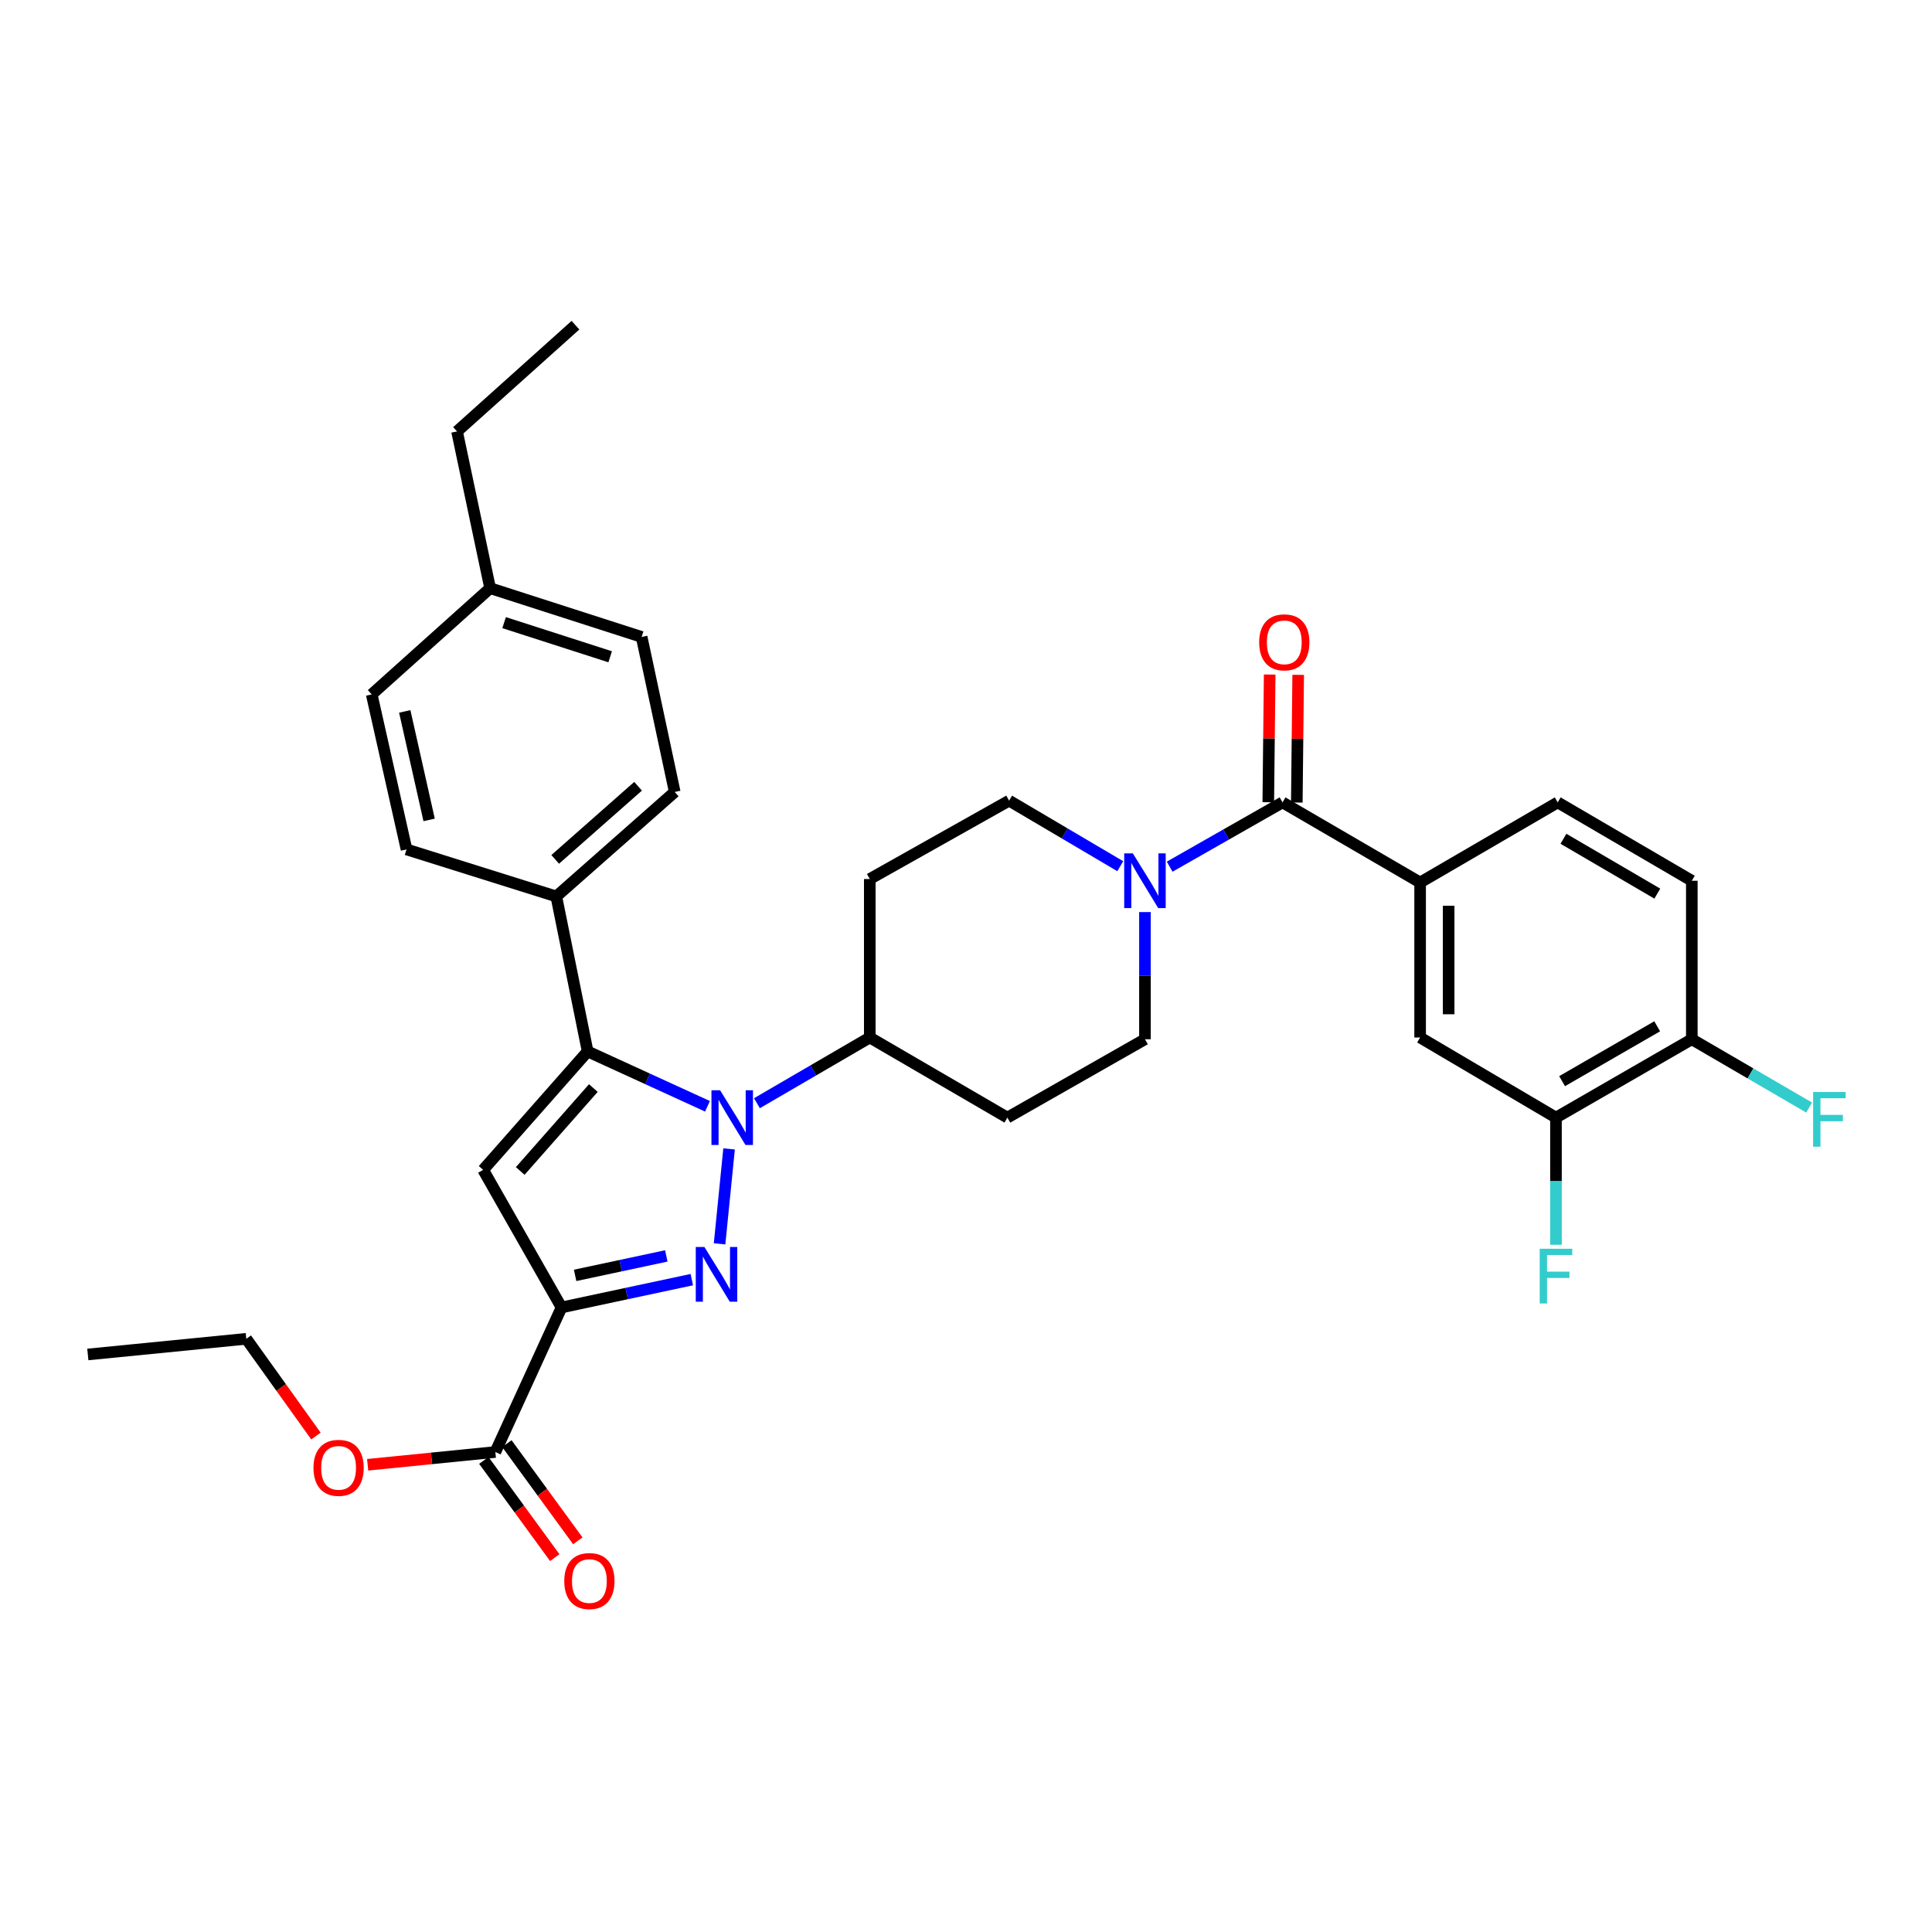 <?xml version='1.0' encoding='iso-8859-1'?>
<svg version='1.1' baseProfile='full'
              xmlns='http://www.w3.org/2000/svg'
                      xmlns:rdkit='http://www.rdkit.org/xml'
                      xmlns:xlink='http://www.w3.org/1999/xlink'
                  xml:space='preserve'
width='1000px' height='1000px' viewBox='0 0 1000 1000'>
<!-- END OF HEADER -->
<rect style='opacity:1.0;fill:#FFFFFF;stroke:none' width='1000' height='1000' x='0' y='0'> </rect>
<path class='bond-0' d='M 663.842,415.316 L 634.628,431.955' style='fill:none;fill-rule:evenodd;stroke:#000000;stroke-width:6px;stroke-linecap:butt;stroke-linejoin:miter;stroke-opacity:1' />
<path class='bond-0' d='M 634.628,431.955 L 605.414,448.594' style='fill:none;fill-rule:evenodd;stroke:#0000FF;stroke-width:6px;stroke-linecap:butt;stroke-linejoin:miter;stroke-opacity:1' />
<path class='bond-1' d='M 671.223,415.397 L 671.582,382.349' style='fill:none;fill-rule:evenodd;stroke:#000000;stroke-width:6px;stroke-linecap:butt;stroke-linejoin:miter;stroke-opacity:1' />
<path class='bond-1' d='M 671.582,382.349 L 671.942,349.301' style='fill:none;fill-rule:evenodd;stroke:#FF0000;stroke-width:6px;stroke-linecap:butt;stroke-linejoin:miter;stroke-opacity:1' />
<path class='bond-1' d='M 656.462,415.236 L 656.821,382.188' style='fill:none;fill-rule:evenodd;stroke:#000000;stroke-width:6px;stroke-linecap:butt;stroke-linejoin:miter;stroke-opacity:1' />
<path class='bond-1' d='M 656.821,382.188 L 657.181,349.141' style='fill:none;fill-rule:evenodd;stroke:#FF0000;stroke-width:6px;stroke-linecap:butt;stroke-linejoin:miter;stroke-opacity:1' />
<path class='bond-2' d='M 663.842,415.316 L 735.052,456.781' style='fill:none;fill-rule:evenodd;stroke:#000000;stroke-width:6px;stroke-linecap:butt;stroke-linejoin:miter;stroke-opacity:1' />
<path class='bond-3' d='M 579.844,448.341 L 551.081,431.378' style='fill:none;fill-rule:evenodd;stroke:#0000FF;stroke-width:6px;stroke-linecap:butt;stroke-linejoin:miter;stroke-opacity:1' />
<path class='bond-3' d='M 551.081,431.378 L 522.318,414.414' style='fill:none;fill-rule:evenodd;stroke:#000000;stroke-width:6px;stroke-linecap:butt;stroke-linejoin:miter;stroke-opacity:1' />
<path class='bond-4' d='M 592.625,472.089 L 592.625,505.001' style='fill:none;fill-rule:evenodd;stroke:#0000FF;stroke-width:6px;stroke-linecap:butt;stroke-linejoin:miter;stroke-opacity:1' />
<path class='bond-4' d='M 592.625,505.001 L 592.625,537.913' style='fill:none;fill-rule:evenodd;stroke:#000000;stroke-width:6px;stroke-linecap:butt;stroke-linejoin:miter;stroke-opacity:1' />
<path class='bond-5' d='M 377.368,594.674 L 372.45,643.816' style='fill:none;fill-rule:evenodd;stroke:#0000FF;stroke-width:6px;stroke-linecap:butt;stroke-linejoin:miter;stroke-opacity:1' />
<path class='bond-6' d='M 366.192,572.616 L 335.177,558.418' style='fill:none;fill-rule:evenodd;stroke:#0000FF;stroke-width:6px;stroke-linecap:butt;stroke-linejoin:miter;stroke-opacity:1' />
<path class='bond-6' d='M 335.177,558.418 L 304.163,544.22' style='fill:none;fill-rule:evenodd;stroke:#000000;stroke-width:6px;stroke-linecap:butt;stroke-linejoin:miter;stroke-opacity:1' />
<path class='bond-7' d='M 391.789,571.022 L 420.994,554.016' style='fill:none;fill-rule:evenodd;stroke:#0000FF;stroke-width:6px;stroke-linecap:butt;stroke-linejoin:miter;stroke-opacity:1' />
<path class='bond-7' d='M 420.994,554.016 L 450.198,537.011' style='fill:none;fill-rule:evenodd;stroke:#000000;stroke-width:6px;stroke-linecap:butt;stroke-linejoin:miter;stroke-opacity:1' />
<path class='bond-8' d='M 290.648,676.731 L 324.364,669.534' style='fill:none;fill-rule:evenodd;stroke:#000000;stroke-width:6px;stroke-linecap:butt;stroke-linejoin:miter;stroke-opacity:1' />
<path class='bond-8' d='M 324.364,669.534 L 358.079,662.338' style='fill:none;fill-rule:evenodd;stroke:#0000FF;stroke-width:6px;stroke-linecap:butt;stroke-linejoin:miter;stroke-opacity:1' />
<path class='bond-8' d='M 297.681,660.136 L 321.282,655.098' style='fill:none;fill-rule:evenodd;stroke:#000000;stroke-width:6px;stroke-linecap:butt;stroke-linejoin:miter;stroke-opacity:1' />
<path class='bond-8' d='M 321.282,655.098 L 344.883,650.06' style='fill:none;fill-rule:evenodd;stroke:#0000FF;stroke-width:6px;stroke-linecap:butt;stroke-linejoin:miter;stroke-opacity:1' />
<path class='bond-9' d='M 290.648,676.731 L 250.078,605.522' style='fill:none;fill-rule:evenodd;stroke:#000000;stroke-width:6px;stroke-linecap:butt;stroke-linejoin:miter;stroke-opacity:1' />
<path class='bond-10' d='M 290.648,676.731 L 256.392,751.557' style='fill:none;fill-rule:evenodd;stroke:#000000;stroke-width:6px;stroke-linecap:butt;stroke-linejoin:miter;stroke-opacity:1' />
<path class='bond-11' d='M 304.163,544.22 L 250.078,605.522' style='fill:none;fill-rule:evenodd;stroke:#000000;stroke-width:6px;stroke-linecap:butt;stroke-linejoin:miter;stroke-opacity:1' />
<path class='bond-11' d='M 307.12,563.181 L 269.26,606.093' style='fill:none;fill-rule:evenodd;stroke:#000000;stroke-width:6px;stroke-linecap:butt;stroke-linejoin:miter;stroke-opacity:1' />
<path class='bond-12' d='M 304.163,544.22 L 287.942,463.997' style='fill:none;fill-rule:evenodd;stroke:#000000;stroke-width:6px;stroke-linecap:butt;stroke-linejoin:miter;stroke-opacity:1' />
<path class='bond-13' d='M 450.198,537.011 L 521.416,578.475' style='fill:none;fill-rule:evenodd;stroke:#000000;stroke-width:6px;stroke-linecap:butt;stroke-linejoin:miter;stroke-opacity:1' />
<path class='bond-14' d='M 450.198,537.011 L 450.198,454.976' style='fill:none;fill-rule:evenodd;stroke:#000000;stroke-width:6px;stroke-linecap:butt;stroke-linejoin:miter;stroke-opacity:1' />
<path class='bond-15' d='M 287.942,463.997 L 349.236,409.912' style='fill:none;fill-rule:evenodd;stroke:#000000;stroke-width:6px;stroke-linecap:butt;stroke-linejoin:miter;stroke-opacity:1' />
<path class='bond-15' d='M 287.369,444.816 L 330.275,406.956' style='fill:none;fill-rule:evenodd;stroke:#000000;stroke-width:6px;stroke-linecap:butt;stroke-linejoin:miter;stroke-opacity:1' />
<path class='bond-16' d='M 287.942,463.997 L 210.418,439.657' style='fill:none;fill-rule:evenodd;stroke:#000000;stroke-width:6px;stroke-linecap:butt;stroke-linejoin:miter;stroke-opacity:1' />
<path class='bond-17' d='M 256.392,751.557 L 223.345,754.861' style='fill:none;fill-rule:evenodd;stroke:#000000;stroke-width:6px;stroke-linecap:butt;stroke-linejoin:miter;stroke-opacity:1' />
<path class='bond-17' d='M 223.345,754.861 L 190.298,758.164' style='fill:none;fill-rule:evenodd;stroke:#FF0000;stroke-width:6px;stroke-linecap:butt;stroke-linejoin:miter;stroke-opacity:1' />
<path class='bond-18' d='M 250.43,755.908 L 268.789,781.069' style='fill:none;fill-rule:evenodd;stroke:#000000;stroke-width:6px;stroke-linecap:butt;stroke-linejoin:miter;stroke-opacity:1' />
<path class='bond-18' d='M 268.789,781.069 L 287.148,806.23' style='fill:none;fill-rule:evenodd;stroke:#FF0000;stroke-width:6px;stroke-linecap:butt;stroke-linejoin:miter;stroke-opacity:1' />
<path class='bond-18' d='M 262.355,747.207 L 280.714,772.368' style='fill:none;fill-rule:evenodd;stroke:#000000;stroke-width:6px;stroke-linecap:butt;stroke-linejoin:miter;stroke-opacity:1' />
<path class='bond-18' d='M 280.714,772.368 L 299.073,797.529' style='fill:none;fill-rule:evenodd;stroke:#FF0000;stroke-width:6px;stroke-linecap:butt;stroke-linejoin:miter;stroke-opacity:1' />
<path class='bond-19' d='M 163.534,743.297 L 145.507,718.129' style='fill:none;fill-rule:evenodd;stroke:#FF0000;stroke-width:6px;stroke-linecap:butt;stroke-linejoin:miter;stroke-opacity:1' />
<path class='bond-19' d='M 145.507,718.129 L 127.481,692.961' style='fill:none;fill-rule:evenodd;stroke:#000000;stroke-width:6px;stroke-linecap:butt;stroke-linejoin:miter;stroke-opacity:1' />
<path class='bond-20' d='M 127.481,692.961 L 45.455,701.072' style='fill:none;fill-rule:evenodd;stroke:#000000;stroke-width:6px;stroke-linecap:butt;stroke-linejoin:miter;stroke-opacity:1' />
<path class='bond-21' d='M 349.236,409.912 L 332.112,329.682' style='fill:none;fill-rule:evenodd;stroke:#000000;stroke-width:6px;stroke-linecap:butt;stroke-linejoin:miter;stroke-opacity:1' />
<path class='bond-22' d='M 332.112,329.682 L 253.686,304.439' style='fill:none;fill-rule:evenodd;stroke:#000000;stroke-width:6px;stroke-linecap:butt;stroke-linejoin:miter;stroke-opacity:1' />
<path class='bond-22' d='M 315.825,339.947 L 260.927,322.277' style='fill:none;fill-rule:evenodd;stroke:#000000;stroke-width:6px;stroke-linecap:butt;stroke-linejoin:miter;stroke-opacity:1' />
<path class='bond-23' d='M 253.686,304.439 L 192.392,359.427' style='fill:none;fill-rule:evenodd;stroke:#000000;stroke-width:6px;stroke-linecap:butt;stroke-linejoin:miter;stroke-opacity:1' />
<path class='bond-24' d='M 253.686,304.439 L 236.562,223.306' style='fill:none;fill-rule:evenodd;stroke:#000000;stroke-width:6px;stroke-linecap:butt;stroke-linejoin:miter;stroke-opacity:1' />
<path class='bond-25' d='M 192.392,359.427 L 210.418,439.657' style='fill:none;fill-rule:evenodd;stroke:#000000;stroke-width:6px;stroke-linecap:butt;stroke-linejoin:miter;stroke-opacity:1' />
<path class='bond-25' d='M 209.498,368.225 L 222.116,424.386' style='fill:none;fill-rule:evenodd;stroke:#000000;stroke-width:6px;stroke-linecap:butt;stroke-linejoin:miter;stroke-opacity:1' />
<path class='bond-26' d='M 521.416,578.475 L 592.625,537.913' style='fill:none;fill-rule:evenodd;stroke:#000000;stroke-width:6px;stroke-linecap:butt;stroke-linejoin:miter;stroke-opacity:1' />
<path class='bond-27' d='M 522.318,414.414 L 450.198,454.976' style='fill:none;fill-rule:evenodd;stroke:#000000;stroke-width:6px;stroke-linecap:butt;stroke-linejoin:miter;stroke-opacity:1' />
<path class='bond-28' d='M 236.562,223.306 L 297.857,168.319' style='fill:none;fill-rule:evenodd;stroke:#000000;stroke-width:6px;stroke-linecap:butt;stroke-linejoin:miter;stroke-opacity:1' />
<path class='bond-29' d='M 735.052,456.781 L 735.052,537.011' style='fill:none;fill-rule:evenodd;stroke:#000000;stroke-width:6px;stroke-linecap:butt;stroke-linejoin:miter;stroke-opacity:1' />
<path class='bond-29' d='M 749.813,468.815 L 749.813,524.976' style='fill:none;fill-rule:evenodd;stroke:#000000;stroke-width:6px;stroke-linecap:butt;stroke-linejoin:miter;stroke-opacity:1' />
<path class='bond-30' d='M 735.052,456.781 L 806.269,415.316' style='fill:none;fill-rule:evenodd;stroke:#000000;stroke-width:6px;stroke-linecap:butt;stroke-linejoin:miter;stroke-opacity:1' />
<path class='bond-31' d='M 735.052,537.011 L 805.367,578.475' style='fill:none;fill-rule:evenodd;stroke:#000000;stroke-width:6px;stroke-linecap:butt;stroke-linejoin:miter;stroke-opacity:1' />
<path class='bond-32' d='M 806.269,415.316 L 875.682,455.878' style='fill:none;fill-rule:evenodd;stroke:#000000;stroke-width:6px;stroke-linecap:butt;stroke-linejoin:miter;stroke-opacity:1' />
<path class='bond-32' d='M 809.233,434.146 L 857.822,462.539' style='fill:none;fill-rule:evenodd;stroke:#000000;stroke-width:6px;stroke-linecap:butt;stroke-linejoin:miter;stroke-opacity:1' />
<path class='bond-33' d='M 805.367,578.475 L 875.682,537.913' style='fill:none;fill-rule:evenodd;stroke:#000000;stroke-width:6px;stroke-linecap:butt;stroke-linejoin:miter;stroke-opacity:1' />
<path class='bond-33' d='M 808.538,559.604 L 857.759,531.211' style='fill:none;fill-rule:evenodd;stroke:#000000;stroke-width:6px;stroke-linecap:butt;stroke-linejoin:miter;stroke-opacity:1' />
<path class='bond-34' d='M 805.367,578.475 L 805.367,611.387' style='fill:none;fill-rule:evenodd;stroke:#000000;stroke-width:6px;stroke-linecap:butt;stroke-linejoin:miter;stroke-opacity:1' />
<path class='bond-34' d='M 805.367,611.387 L 805.367,644.299' style='fill:none;fill-rule:evenodd;stroke:#33CCCC;stroke-width:6px;stroke-linecap:butt;stroke-linejoin:miter;stroke-opacity:1' />
<path class='bond-35' d='M 875.682,455.878 L 875.682,537.913' style='fill:none;fill-rule:evenodd;stroke:#000000;stroke-width:6px;stroke-linecap:butt;stroke-linejoin:miter;stroke-opacity:1' />
<path class='bond-36' d='M 875.682,537.913 L 906.047,555.594' style='fill:none;fill-rule:evenodd;stroke:#000000;stroke-width:6px;stroke-linecap:butt;stroke-linejoin:miter;stroke-opacity:1' />
<path class='bond-36' d='M 906.047,555.594 L 936.411,573.275' style='fill:none;fill-rule:evenodd;stroke:#33CCCC;stroke-width:6px;stroke-linecap:butt;stroke-linejoin:miter;stroke-opacity:1' />
<path  class='atom-1' d='M 586.365 441.718
L 595.645 456.718
Q 596.565 458.198, 598.045 460.878
Q 599.525 463.558, 599.605 463.718
L 599.605 441.718
L 603.365 441.718
L 603.365 470.038
L 599.485 470.038
L 589.525 453.638
Q 588.365 451.718, 587.125 449.518
Q 585.925 447.318, 585.565 446.638
L 585.565 470.038
L 581.885 470.038
L 581.885 441.718
L 586.365 441.718
' fill='#0000FF'/>
<path  class='atom-2' d='M 651.744 332.468
Q 651.744 325.668, 655.104 321.868
Q 658.464 318.068, 664.744 318.068
Q 671.024 318.068, 674.384 321.868
Q 677.744 325.668, 677.744 332.468
Q 677.744 339.348, 674.344 343.268
Q 670.944 347.148, 664.744 347.148
Q 658.504 347.148, 655.104 343.268
Q 651.744 339.388, 651.744 332.468
M 664.744 343.948
Q 669.064 343.948, 671.384 341.068
Q 673.744 338.148, 673.744 332.468
Q 673.744 326.908, 671.384 324.108
Q 669.064 321.268, 664.744 321.268
Q 660.424 321.268, 658.064 324.068
Q 655.744 326.868, 655.744 332.468
Q 655.744 338.188, 658.064 341.068
Q 660.424 343.948, 664.744 343.948
' fill='#FF0000'/>
<path  class='atom-3' d='M 372.729 564.315
L 382.009 579.315
Q 382.929 580.795, 384.409 583.475
Q 385.889 586.155, 385.969 586.315
L 385.969 564.315
L 389.729 564.315
L 389.729 592.635
L 385.849 592.635
L 375.889 576.235
Q 374.729 574.315, 373.489 572.115
Q 372.289 569.915, 371.929 569.235
L 371.929 592.635
L 368.249 592.635
L 368.249 564.315
L 372.729 564.315
' fill='#0000FF'/>
<path  class='atom-5' d='M 364.61 645.448
L 373.89 660.448
Q 374.81 661.928, 376.29 664.608
Q 377.77 667.288, 377.85 667.448
L 377.85 645.448
L 381.61 645.448
L 381.61 673.768
L 377.73 673.768
L 367.77 657.368
Q 366.61 655.448, 365.37 653.248
Q 364.17 651.048, 363.81 650.368
L 363.81 673.768
L 360.13 673.768
L 360.13 645.448
L 364.61 645.448
' fill='#0000FF'/>
<path  class='atom-11' d='M 162.26 759.748
Q 162.26 752.948, 165.62 749.148
Q 168.98 745.348, 175.26 745.348
Q 181.54 745.348, 184.9 749.148
Q 188.26 752.948, 188.26 759.748
Q 188.26 766.628, 184.86 770.548
Q 181.46 774.428, 175.26 774.428
Q 169.02 774.428, 165.62 770.548
Q 162.26 766.668, 162.26 759.748
M 175.26 771.228
Q 179.58 771.228, 181.9 768.348
Q 184.26 765.428, 184.26 759.748
Q 184.26 754.188, 181.9 751.388
Q 179.58 748.548, 175.26 748.548
Q 170.94 748.548, 168.58 751.348
Q 166.26 754.148, 166.26 759.748
Q 166.26 765.468, 168.58 768.348
Q 170.94 771.228, 175.26 771.228
' fill='#FF0000'/>
<path  class='atom-12' d='M 292.065 818.344
Q 292.065 811.544, 295.425 807.744
Q 298.785 803.944, 305.065 803.944
Q 311.345 803.944, 314.705 807.744
Q 318.065 811.544, 318.065 818.344
Q 318.065 825.224, 314.665 829.144
Q 311.265 833.024, 305.065 833.024
Q 298.825 833.024, 295.425 829.144
Q 292.065 825.264, 292.065 818.344
M 305.065 829.824
Q 309.385 829.824, 311.705 826.944
Q 314.065 824.024, 314.065 818.344
Q 314.065 812.784, 311.705 809.984
Q 309.385 807.144, 305.065 807.144
Q 300.745 807.144, 298.385 809.944
Q 296.065 812.744, 296.065 818.344
Q 296.065 824.064, 298.385 826.944
Q 300.745 829.824, 305.065 829.824
' fill='#FF0000'/>
<path  class='atom-32' d='M 796.947 646.35
L 813.787 646.35
L 813.787 649.59
L 800.747 649.59
L 800.747 658.19
L 812.347 658.19
L 812.347 661.47
L 800.747 661.47
L 800.747 674.67
L 796.947 674.67
L 796.947 646.35
' fill='#33CCCC'/>
<path  class='atom-33' d='M 938.471 565.217
L 955.311 565.217
L 955.311 568.457
L 942.271 568.457
L 942.271 577.057
L 953.871 577.057
L 953.871 580.337
L 942.271 580.337
L 942.271 593.537
L 938.471 593.537
L 938.471 565.217
' fill='#33CCCC'/>
</svg>
